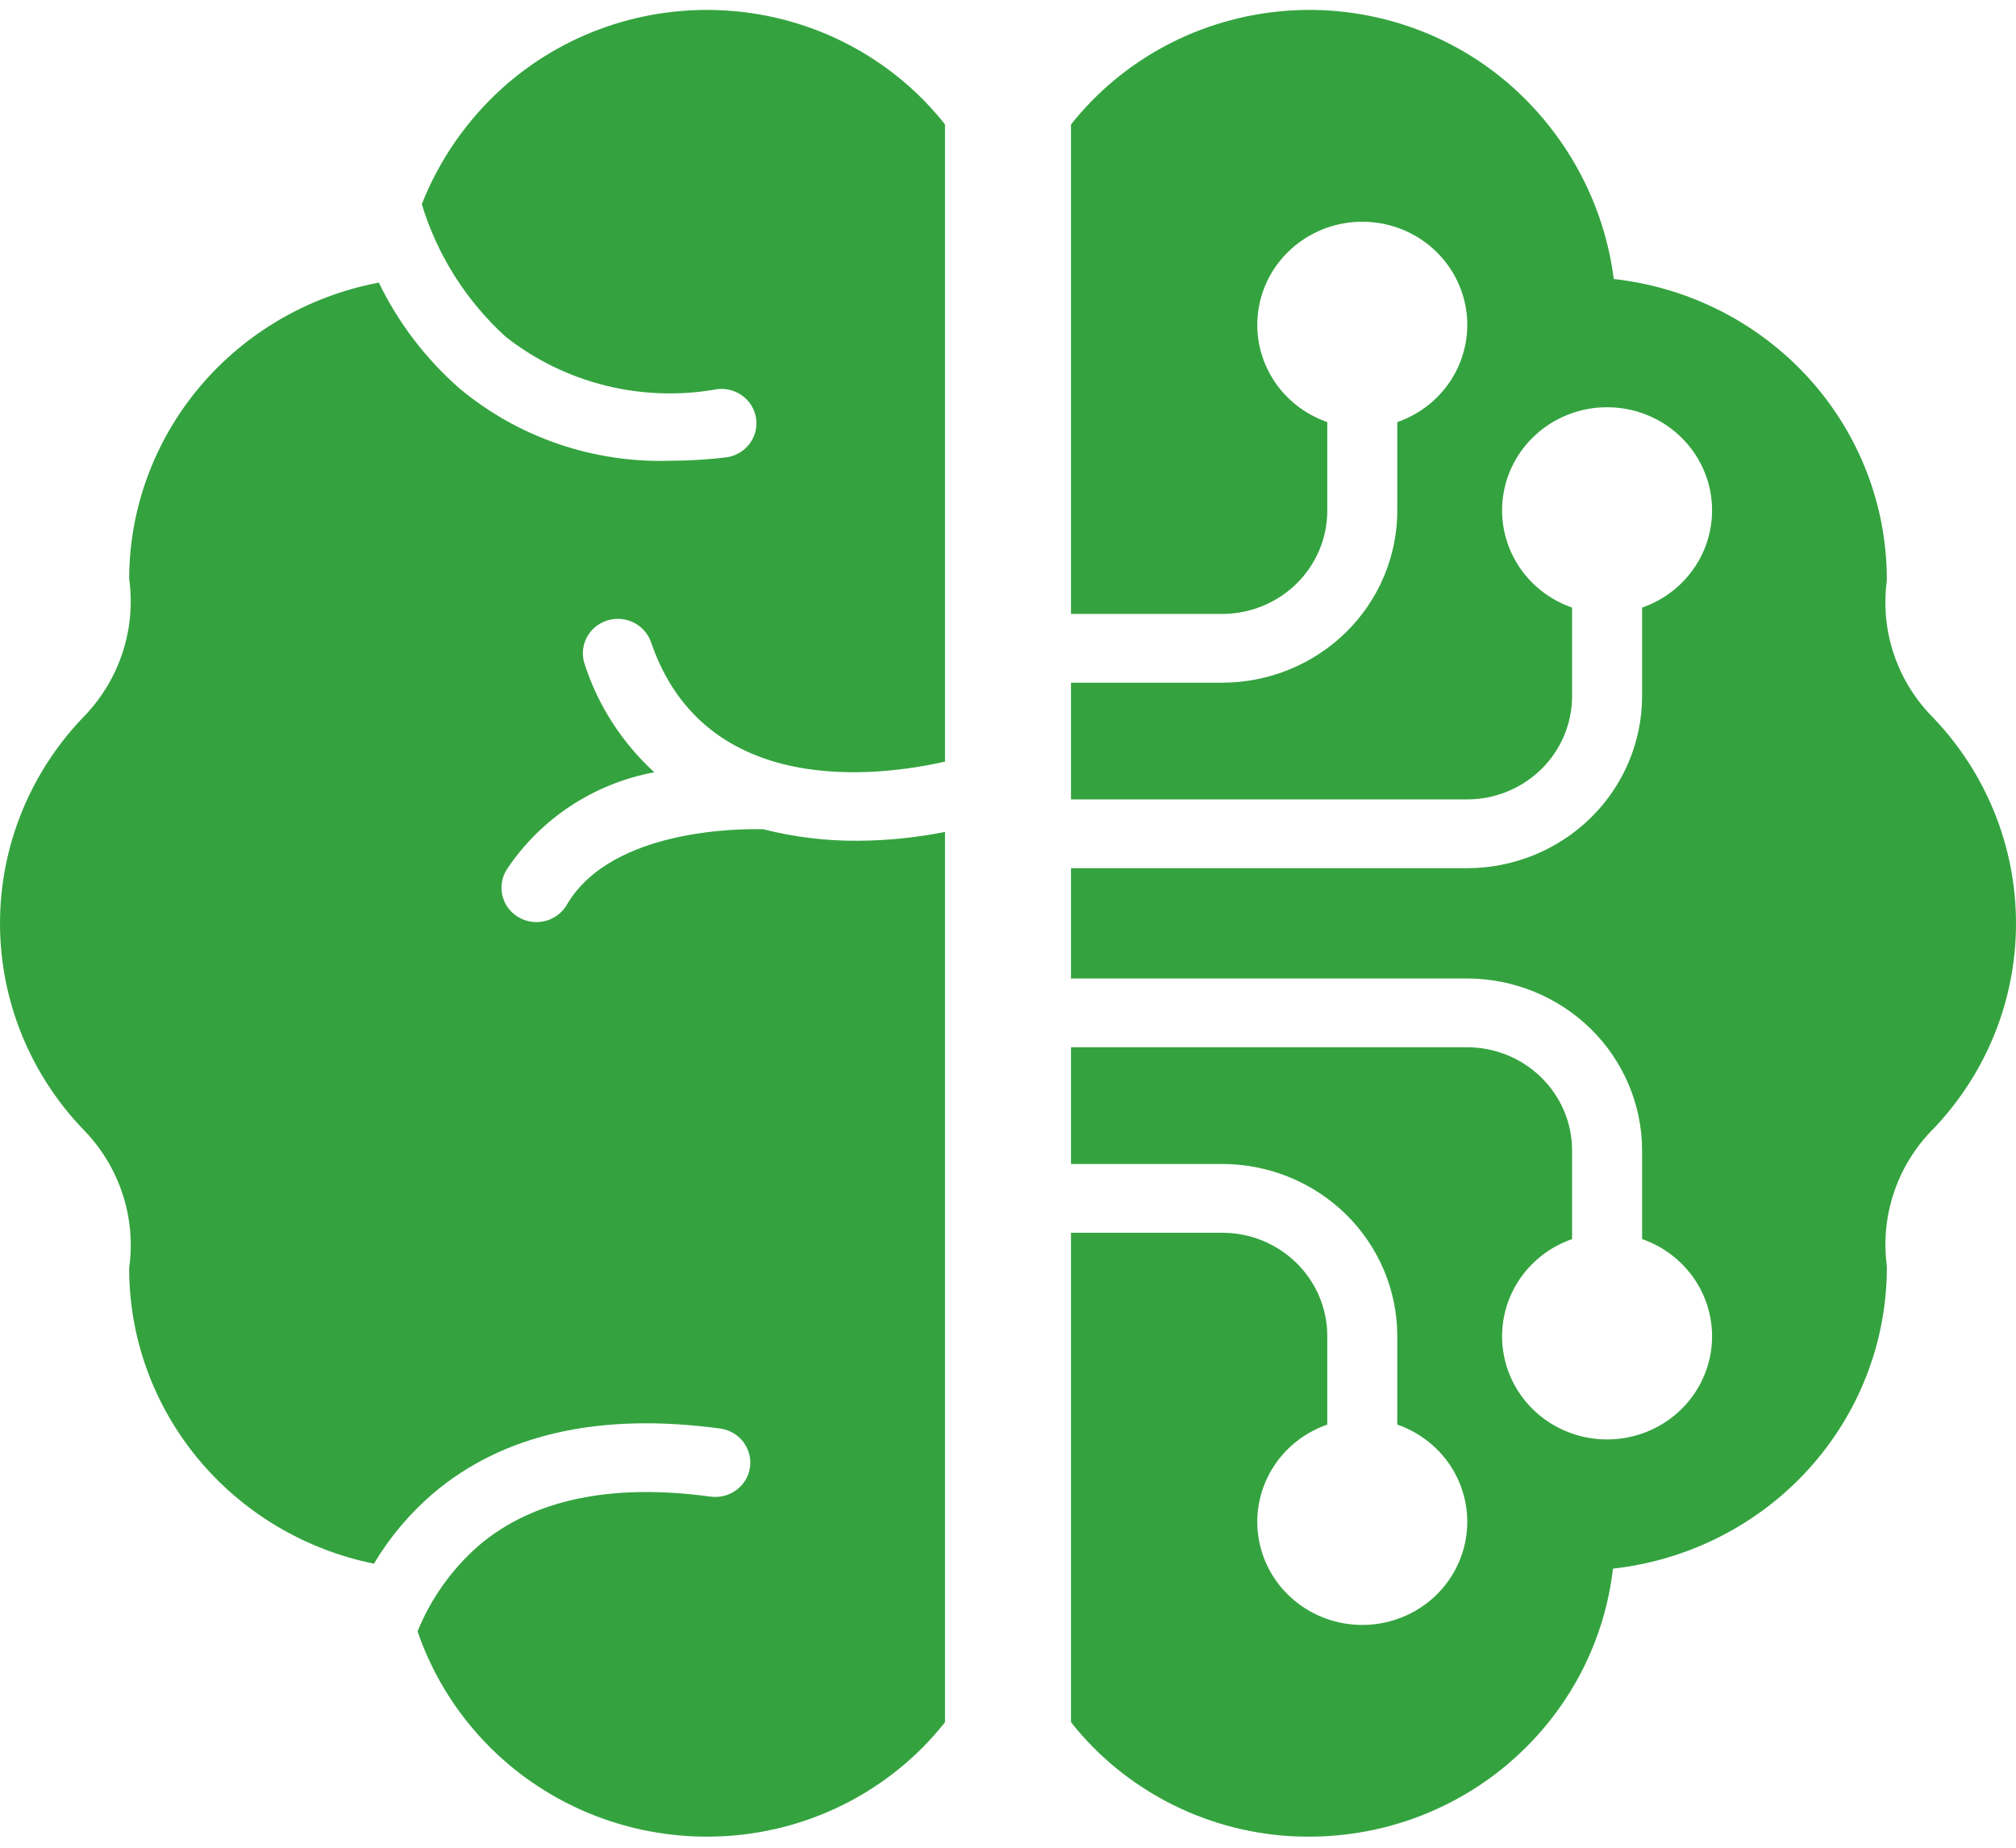 <svg width="72" height="66" viewBox="0 0 72 66" fill="none" xmlns="http://www.w3.org/2000/svg">
<path d="M25.967 0.378C24.505 0.282 23.038 0.479 21.656 0.957C20.273 1.435 19.005 2.184 17.926 3.159C16.663 4.304 15.684 5.718 15.064 7.292C15.612 9.102 16.643 10.734 18.05 12.021C19.1 12.85 20.32 13.448 21.626 13.772C22.932 14.096 24.294 14.14 25.62 13.9C25.783 13.881 25.948 13.894 26.106 13.938C26.264 13.982 26.412 14.056 26.54 14.156C26.669 14.256 26.777 14.38 26.857 14.52C26.937 14.661 26.988 14.816 27.008 14.976C27.027 15.136 27.014 15.299 26.969 15.454C26.924 15.609 26.849 15.754 26.747 15.881C26.646 16.007 26.52 16.113 26.377 16.192C26.233 16.27 26.076 16.321 25.913 16.34C25.256 16.417 24.594 16.457 23.933 16.458C21.179 16.544 18.491 15.618 16.395 13.861C15.195 12.805 14.222 11.525 13.53 10.095C11.026 10.568 8.767 11.881 7.14 13.81C5.513 15.739 4.619 18.163 4.613 20.669C4.74 21.576 4.652 22.5 4.358 23.369C4.063 24.238 3.569 25.029 2.913 25.681C1.038 27.67 -0.003 30.282 6.76637e-05 32.993C0.003 35.705 1.05 38.314 2.93 40.299C3.581 40.949 4.071 41.737 4.362 42.602C4.654 43.467 4.74 44.387 4.613 45.29C4.608 47.77 5.475 50.176 7.068 52.101C8.661 54.026 10.882 55.352 13.355 55.854C13.911 54.92 14.615 54.081 15.442 53.367C17.952 51.222 21.421 50.438 25.752 51.031C26.074 51.083 26.362 51.257 26.555 51.515C26.747 51.773 26.83 52.096 26.785 52.413C26.74 52.73 26.57 53.017 26.312 53.213C26.055 53.409 25.729 53.498 25.405 53.462C21.828 52.972 19.036 53.558 17.097 55.207C16.138 56.048 15.39 57.097 14.913 58.27C15.488 59.956 16.478 61.476 17.794 62.695C19.818 64.571 22.497 65.612 25.28 65.604C26.915 65.601 28.528 65.231 29.996 64.523C31.463 63.815 32.748 62.787 33.75 61.518V29.717C32.717 29.922 31.666 30.027 30.613 30.032C29.481 30.037 28.353 29.898 27.257 29.62C26.584 29.602 21.877 29.558 20.255 32.299C20.175 32.443 20.066 32.569 19.935 32.671C19.805 32.773 19.654 32.848 19.494 32.892C19.333 32.936 19.165 32.948 19 32.927C18.834 32.906 18.675 32.853 18.53 32.77C18.386 32.688 18.26 32.578 18.16 32.447C18.06 32.316 17.987 32.167 17.947 32.008C17.906 31.849 17.898 31.684 17.924 31.522C17.949 31.36 18.007 31.204 18.095 31.065C18.689 30.165 19.462 29.393 20.369 28.795C21.274 28.197 22.294 27.785 23.367 27.584C22.215 26.529 21.359 25.2 20.881 23.725C20.776 23.416 20.799 23.079 20.947 22.787C21.094 22.495 21.354 22.273 21.668 22.169C21.983 22.065 22.326 22.088 22.623 22.233C22.92 22.378 23.146 22.633 23.252 22.942C25.179 28.572 31.438 27.729 33.75 27.205V4.444C32.819 3.264 31.644 2.292 30.302 1.591C28.961 0.89 27.483 0.477 25.967 0.378Z" fill="#34A33F"/>
<path d="M72 32.981C72.001 30.266 70.954 27.651 69.07 25.664C68.434 25.033 67.952 24.269 67.659 23.429C67.366 22.589 67.27 21.695 67.378 20.813C67.384 20.765 67.387 20.717 67.387 20.669C67.38 18.02 66.383 15.466 64.585 13.493C62.787 11.52 60.314 10.264 57.635 9.966C57.301 7.354 56.038 4.942 54.07 3.156C52.973 2.163 51.678 1.404 50.266 0.928C48.855 0.453 47.359 0.269 45.872 0.391C44.385 0.512 42.94 0.935 41.628 1.633C40.316 2.331 39.166 3.289 38.25 4.446V21.929H43.653C44.647 21.928 45.6 21.54 46.303 20.849C47.006 20.159 47.402 19.222 47.403 18.245V15.077C46.569 14.788 45.866 14.218 45.418 13.468C44.971 12.718 44.807 11.838 44.957 10.981C45.106 10.124 45.559 9.348 46.236 8.787C46.912 8.227 47.768 7.92 48.653 7.92C49.538 7.92 50.394 8.227 51.07 8.787C51.746 9.348 52.199 10.124 52.349 10.981C52.498 11.838 52.335 12.718 51.888 13.468C51.44 14.218 50.737 14.788 49.903 15.077V18.245C49.901 19.873 49.242 21.434 48.07 22.585C46.898 23.736 45.31 24.383 43.653 24.385H38.25V28.555H52.396C53.39 28.554 54.343 28.166 55.046 27.475C55.749 26.785 56.145 25.848 56.146 24.872V21.703C55.312 21.414 54.609 20.844 54.161 20.094C53.713 19.345 53.55 18.464 53.7 17.607C53.849 16.751 54.302 15.974 54.978 15.414C55.655 14.853 56.511 14.546 57.396 14.546C58.28 14.546 59.136 14.853 59.813 15.414C60.489 15.974 60.942 16.751 61.092 17.607C61.241 18.464 61.078 19.345 60.63 20.094C60.182 20.844 59.48 21.414 58.646 21.703V24.872C58.644 26.499 57.984 28.06 56.813 29.211C55.641 30.362 54.053 31.009 52.396 31.012H38.25V34.951H52.396C54.053 34.953 55.641 35.6 56.813 36.751C57.984 37.902 58.644 39.463 58.646 41.091V44.259C59.48 44.549 60.182 45.119 60.63 45.868C61.078 46.618 61.241 47.499 61.092 48.355C60.942 49.212 60.489 49.989 59.813 50.549C59.136 51.109 58.28 51.416 57.396 51.416C56.511 51.416 55.655 51.109 54.978 50.549C54.302 49.989 53.849 49.212 53.7 48.355C53.55 47.499 53.713 46.618 54.161 45.868C54.609 45.119 55.312 44.549 56.146 44.259V41.091C56.145 40.114 55.749 39.178 55.046 38.487C54.343 37.796 53.39 37.408 52.396 37.407H38.25V41.577H43.653C45.31 41.579 46.898 42.226 48.07 43.377C49.242 44.529 49.901 46.089 49.903 47.717V50.885C50.737 51.175 51.44 51.745 51.888 52.494C52.335 53.244 52.498 54.125 52.349 54.981C52.199 55.838 51.746 56.615 51.07 57.175C50.394 57.735 49.538 58.042 48.653 58.042C47.768 58.042 46.912 57.735 46.236 57.175C45.559 56.615 45.106 55.838 44.957 54.981C44.807 54.125 44.971 53.244 45.418 52.494C45.866 51.745 46.569 51.175 47.403 50.885V47.717C47.402 46.74 47.006 45.804 46.303 45.113C45.6 44.422 44.647 44.034 43.653 44.033H38.25V61.516C39.181 62.697 40.357 63.669 41.7 64.371C43.042 65.072 44.52 65.486 46.038 65.584C46.267 65.598 46.495 65.605 46.722 65.604C49.502 65.612 52.18 64.572 54.203 62.699C56.106 60.943 57.312 58.579 57.606 56.031C60.294 55.731 62.776 54.471 64.58 52.491C66.384 50.51 67.383 47.947 67.388 45.29C67.387 45.243 67.384 45.196 67.379 45.149C67.271 44.264 67.369 43.366 67.665 42.523C67.96 41.68 68.447 40.914 69.087 40.282C70.962 38.298 72.003 35.689 72 32.981Z" fill="#34A33F"/>
</svg>
